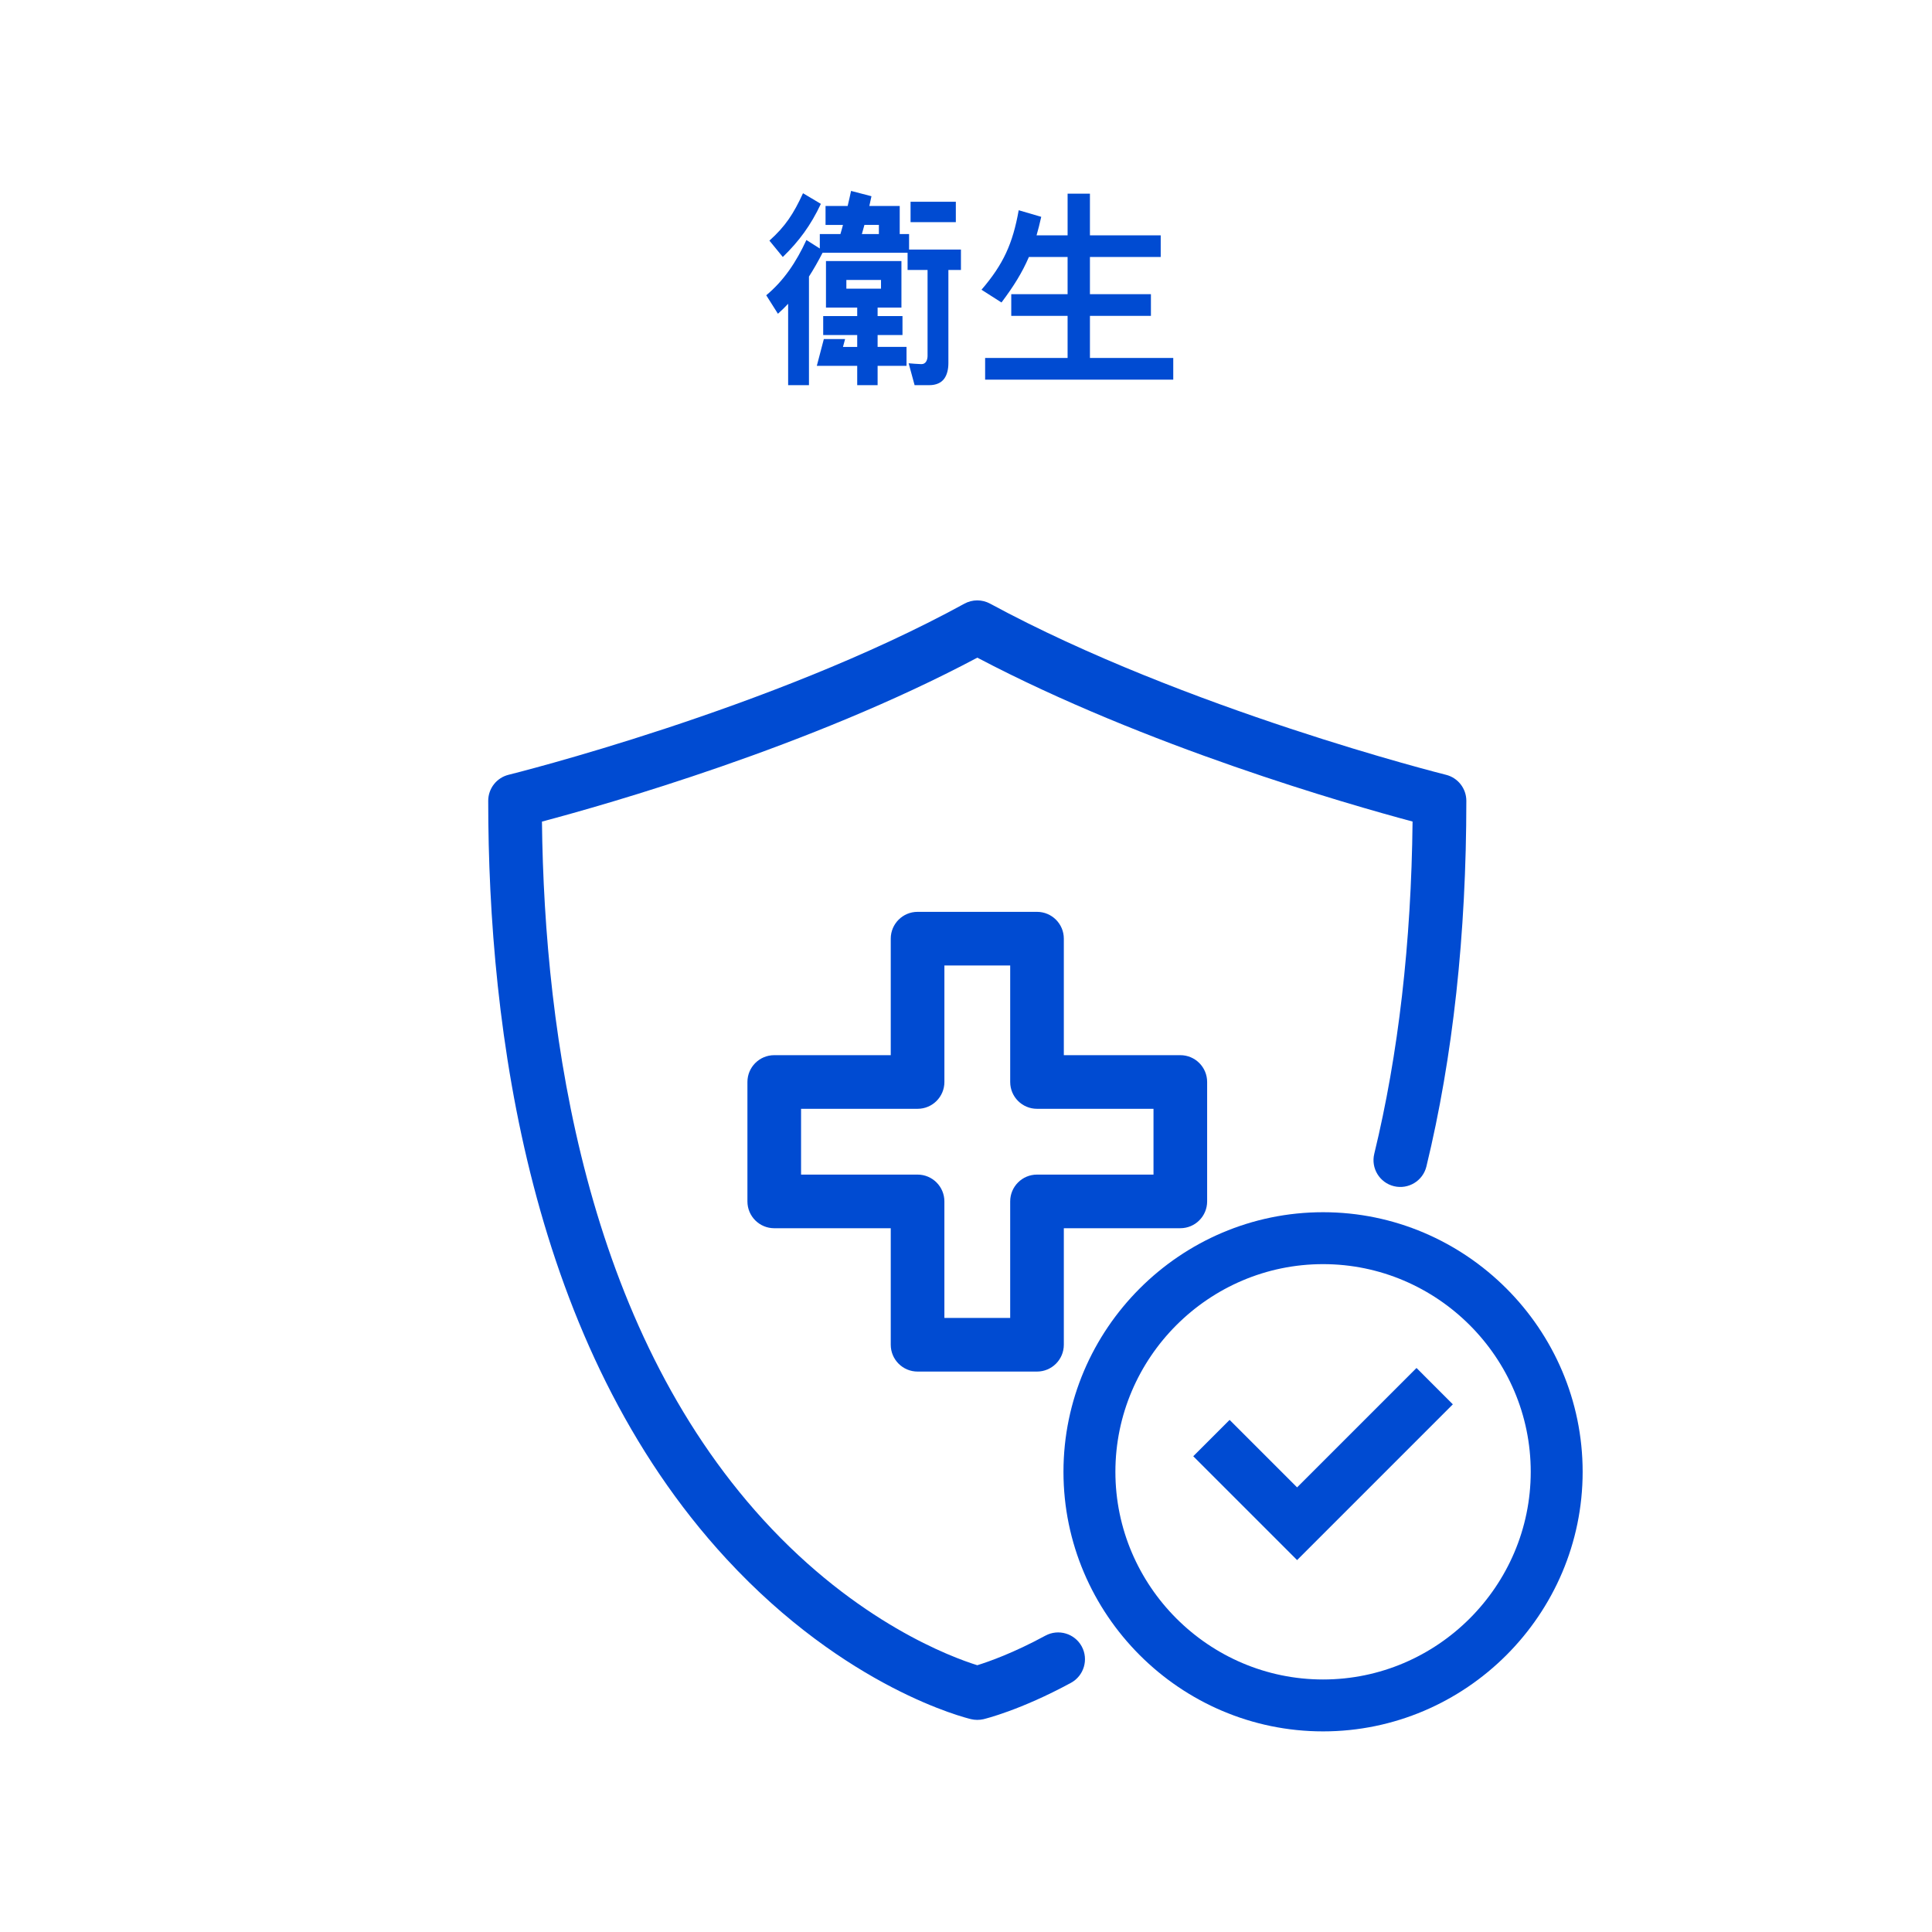 <?xml version="1.0" encoding="utf-8"?>
<!-- Generator: Adobe Illustrator 15.0.0, SVG Export Plug-In . SVG Version: 6.00 Build 0)  -->
<!DOCTYPE svg PUBLIC "-//W3C//DTD SVG 1.1//EN" "http://www.w3.org/Graphics/SVG/1.1/DTD/svg11.dtd">
<svg version="1.1" id="Layer_1" xmlns="http://www.w3.org/2000/svg" xmlns:xlink="http://www.w3.org/1999/xlink" x="0px" y="0px"
	 width="200px" height="200px" viewBox="0 0 200 200" enable-background="new 0 0 200 200" xml:space="preserve">
<g id="Layer_1_1_" display="none">
	<g display="inline">
		
			<path fill="none" stroke="#EE8A1E" stroke-width="5.553" stroke-linecap="round" stroke-linejoin="round" stroke-miterlimit="10" d="
			M110.42,168.977c-4.729,1.363-9.725,2.094-14.892,2.094c-29.612,0-53.618-24.004-53.618-53.616
			c0-29.613,24.005-53.618,53.618-53.618s53.619,24.005,53.619,53.618"/>
		
			<path fill="none" stroke="#EE8A1E" stroke-width="5.183" stroke-linecap="round" stroke-linejoin="round" stroke-miterlimit="10" d="
			M149.146,117.453"/>
		<g>
			<g>
				<path fill="#F5911E" d="M135.113,151.186l-6.987-6.986l-3.763,3.762l10.75,10.749l16.123-16.123l-3.762-3.763L135.113,151.186z"
					/>
				<path fill="#F5911E" d="M137.8,122.7c-14.78,0-26.872,12.093-26.872,26.872s12.092,26.873,26.872,26.873
					s26.873-12.094,26.873-26.873S152.58,122.7,137.8,122.7z M137.8,171.07c-11.823,0-21.497-9.674-21.497-21.498
					s9.674-21.498,21.497-21.498c11.824,0,21.499,9.674,21.499,21.498S149.624,171.07,137.8,171.07z"/>
			</g>
		</g>
		
			<line fill="none" stroke="#EE8A1E" stroke-width="5.553" stroke-linecap="round" stroke-linejoin="round" stroke-miterlimit="10" x1="95.528" y1="117.453" x2="95.528" y2="82.357"/>
		
			<line fill="none" stroke="#EE8A1E" stroke-width="5.553" stroke-linecap="round" stroke-linejoin="round" stroke-miterlimit="10" x1="95.528" y1="117.453" x2="78.711" y2="134.27"/>
	</g>
	<g display="inline">
		<g>
			<path fill="#F5911E" d="M42.595,25.021v13.642h-2.86V25.021h-5.083v-2.486h13.026v2.486H42.595z"/>
			<path fill="#F5911E" d="M50.514,25.109v-2.574h2.751v2.574H50.514z M50.514,38.663v-11.75h2.751v11.75H50.514z"/>
			<path fill="#F5911E" d="M70.646,38.685v-7.921c0-0.638-0.264-1.1-0.616-1.386c-0.506-0.396-1.254-0.44-1.98,0
				c-0.901,0.528-1.584,1.672-1.584,2.619v6.689h-2.75v-7.877c0-0.814-0.265-1.32-0.683-1.562c-0.506-0.308-1.21-0.242-1.87,0.132
				c-0.858,0.484-1.628,1.541-1.628,2.619v6.689h-2.751V26.891h2.751v1.342c0.616-0.682,1.298-1.122,2.068-1.342
				c0.857-0.264,1.738-0.264,2.508-0.022c0.792,0.242,1.452,0.792,1.893,1.628c0.748-0.99,1.849-1.606,3.059-1.782
				c1.21-0.154,2.332,0.154,3.124,0.858c0.748,0.66,1.21,1.672,1.21,2.927v8.185H70.646z"/>
			<path fill="#F5911E" d="M85.341,37.607c-1.013,0.902-2.377,1.386-3.938,1.342c-1.452-0.022-2.883-0.55-3.939-1.563
				c-1.188-1.122-1.782-2.729-1.782-4.555c0-1.584,0.528-3.036,1.453-4.137c1.078-1.276,2.64-1.936,4.202-1.98
				c1.805-0.044,3.631,0.748,4.665,2.486c0.726,1.232,0.968,2.794,0.836,4.422h-8.493c0.109,0.771,0.439,1.497,0.924,2.024
				c0.814,0.88,2.112,1.145,3.169,0.814c0.836-0.264,1.518-0.902,1.716-1.915l2.816,0.286C86.683,35.979,86.11,36.925,85.341,37.607
				z M82.326,29.268c-0.748-0.286-1.65-0.242-2.398,0.242c-0.594,0.396-1.078,1.034-1.342,1.738h5.303
				C83.756,30.258,83.118,29.576,82.326,29.268z"/>
			<path fill="#F5911E" d="M97.727,38.179c-1.21,0.682-3.344,0.924-5.126,0.572c-1.145-0.22-1.98-0.66-2.575-1.32
				c-0.571-0.616-0.901-1.43-1.122-2.486l2.685-0.44c0.088,0.55,0.286,1.056,0.55,1.408c0.353,0.462,0.814,0.704,1.387,0.792
				c0.792,0.132,1.65,0.11,2.508-0.22c0.463-0.176,0.704-0.55,0.727-0.924c0.021-0.418-0.22-0.836-0.771-0.99
				c-1.738-0.528-3.146-0.99-4.422-1.518c-1.364-0.572-2.047-1.694-2.068-2.838c-0.022-1.144,0.594-2.311,1.87-2.949
				c1.232-0.616,2.948-0.66,4.269-0.396c1.012,0.198,1.87,0.594,2.442,1.254c0.506,0.594,0.792,1.364,0.902,2.376l-2.707,0.308
				c-0.044-1.1-0.66-1.694-1.518-1.87c-0.572-0.132-1.299-0.066-1.893,0.154c-0.462,0.176-0.704,0.528-0.727,0.902
				c-0.021,0.374,0.177,0.726,0.616,0.946c1.101,0.528,2.442,0.88,3.652,1.21c1.431,0.396,2.333,1.078,2.751,1.937
				c0.33,0.682,0.374,1.43,0.176,2.112C99.069,37.123,98.475,37.761,97.727,38.179z"/>
			<path fill="#F5911E" d="M109.342,38.663c-0.132-0.33-0.24-0.66-0.33-1.012c-1.1,1.012-2.508,1.452-4.201,1.342
				c-1.211-0.088-2.092-0.506-2.686-1.1c-0.945-0.968-1.1-2.42-0.572-3.609c0.44-0.99,1.364-1.826,2.752-2.068
				c1.473-0.264,2.969-0.55,4.399-1.012v-0.638c0-0.814-0.506-1.298-1.166-1.518c-0.771-0.242-1.738-0.11-2.354,0.352
				c-0.483,0.353-0.791,0.88-0.857,1.628l-2.794-0.22c0.286-1.848,1.54-3.146,3.015-3.718c1.342-0.528,3.212-0.528,4.664,0.088
				c1.299,0.572,2.244,1.65,2.244,3.256v4.533c0,1.298,0.242,2.486,0.748,3.697L109.342,38.663L109.342,38.663z M108.704,33.36
				c-1.034,0.308-2.156,0.55-3.213,0.704c-1.188,0.176-1.716,0.968-1.628,1.672c0.066,0.55,0.506,1.057,1.275,1.167
				c0.858,0.11,1.805-0.088,2.508-0.55c0.617-0.418,1.058-1.034,1.058-1.87V33.36z"/>
			<path fill="#F5911E" d="M120.23,38.663h-2.485l-4.511-11.75h2.662l3.08,8.538l3.08-8.538h2.664L120.23,38.663z"/>
			<path fill="#F5911E" d="M127.227,25.109v-2.574h2.752v2.574H127.227z M127.227,38.663v-11.75h2.752v11.75H127.227z"/>
			<path fill="#F5911E" d="M141.044,38.685v-7.701c0-0.88-0.353-1.54-0.901-1.87c-0.552-0.33-1.32-0.33-2.113,0.044
				c-0.969,0.462-1.781,1.43-1.781,2.486v7.041h-2.751V26.891h2.751v1.078c0.66-0.66,1.628-1.1,2.596-1.254
				c1.432-0.22,2.707,0.022,3.609,0.748c0.836,0.682,1.342,1.76,1.342,3.168v8.053L141.044,38.685L141.044,38.685z"/>
			<path fill="#F5911E" d="M155.432,42.228c-1.057,0.946-2.795,1.364-4.379,1.298c-1.21-0.044-2.244-0.374-3.035-0.968
				c-0.99-0.726-1.586-1.87-1.783-3.323l2.795,0.11c0.242,0.858,0.791,1.452,1.496,1.738c0.813,0.33,1.781,0.264,2.617-0.308
				c0.616-0.418,1.035-1.21,1.035-2.156v-1.012c-1.211,1.056-2.75,1.342-4.137,1.034s-2.641-1.21-3.346-2.619
				c-1.057-2.09-0.924-5.435,0.529-7.459c0.813-1.122,2.022-1.782,3.299-1.936c1.276-0.154,2.619,0.198,3.652,1.144v-0.858h2.752
				v11.794C156.928,40.181,156.355,41.414,155.432,42.228z M154.001,30.83c-0.483-1.21-1.606-1.805-2.706-1.76
				c-0.969,0.044-1.938,0.594-2.398,1.672c-0.483,1.145-0.483,2.949,0.021,4.071c0.507,1.144,1.541,1.694,2.553,1.672
				c1.122-0.022,2.244-0.749,2.618-2.09C154.396,33.294,154.419,31.886,154.001,30.83z"/>
		</g>
	</g>
	
		<path display="inline" fill="none" stroke="#EE8A1E" stroke-width="6.479" stroke-linecap="round" stroke-linejoin="round" stroke-miterlimit="10" d="
		M117.588,188.035"/>
	<g display="inline">
		
			<path fill="none" stroke="#EE8A1E" stroke-width="5.553" stroke-linecap="round" stroke-linejoin="round" stroke-miterlimit="10" d="
			M110.42,168.977c-4.729,1.363-9.725,2.094-14.892,2.094c-29.612,0-53.618-24.004-53.618-53.616
			c0-29.613,24.005-53.618,53.618-53.618s53.619,24.005,53.619,53.618"/>
		
			<path fill="none" stroke="#EE8A1E" stroke-width="5.183" stroke-linecap="round" stroke-linejoin="round" stroke-miterlimit="10" d="
			M149.146,117.453"/>
		<g>
			<g>
				<path fill="#F5911E" d="M135.113,151.186l-6.987-6.986l-3.763,3.762l10.75,10.749l16.123-16.123l-3.762-3.763L135.113,151.186z"
					/>
				<path fill="#F5911E" d="M137.8,122.7c-14.78,0-26.872,12.093-26.872,26.872s12.092,26.873,26.872,26.873
					s26.873-12.094,26.873-26.873S152.58,122.7,137.8,122.7z M137.8,171.07c-11.823,0-21.497-9.674-21.497-21.498
					s9.674-21.498,21.497-21.498c11.824,0,21.499,9.674,21.499,21.498S149.624,171.07,137.8,171.07z"/>
			</g>
		</g>
		
			<line fill="none" stroke="#EE8A1E" stroke-width="5.553" stroke-linecap="round" stroke-linejoin="round" stroke-miterlimit="10" x1="95.528" y1="117.453" x2="95.528" y2="82.357"/>
		
			<line fill="none" stroke="#EE8A1E" stroke-width="5.553" stroke-linecap="round" stroke-linejoin="round" stroke-miterlimit="10" x1="95.528" y1="117.453" x2="78.711" y2="134.27"/>
	</g>
	<g display="inline">
		<g>
			<path fill="#F5911E" d="M90.017,40.511v-1.078h-8.383v1.078h-2.311V30.5c-1.057,0.198-1.826,0.374-3.015,0.484l-0.968-2.178
				c2.97-0.264,5.545-0.484,7.942-1.21c2.047-0.616,4.335-1.54,6.161-3.08l1.782,1.386c-1.232,1.122-3.256,2.178-5.457,2.904h6.558
				v11.706h-2.309V40.511z M77.343,27.221l-1.65-1.65c2.2-1.056,3.433-2.289,4.863-4.027l1.848,1.1
				C81.062,24.559,79.213,26.187,77.343,27.221z M85.77,25.967c-0.374,0.396-0.924,0.594-1.782,0.594h-1.693l-0.727-2.2
				c0.748,0.11,1.452,0.132,1.914,0.132c0.418,0,0.595-0.132,0.595-0.704v-3.103h2.266v3.19
				C86.342,24.801,86.188,25.505,85.77,25.967z M90.017,30.786h-8.383v0.924h8.383V30.786z M90.017,33.624h-8.383v0.946h8.383
				V33.624z M90.017,36.507h-8.383v0.946h8.383V36.507z M93.427,27.133c-1.672-2.068-3.3-3.19-5.324-4.291l1.65-1.496
				c1.782,0.836,4.136,2.53,5.412,4.136L93.427,27.133z"/>
			<path fill="#F5911E" d="M102.137,37.211v-1.298h-1.958v1.584h-2.2V22.381h6.337v14.83H102.137z M102.137,24.647h-1.958v3.367
				h1.958V24.647z M102.137,30.28h-1.958v3.389h1.958V30.28z M104.889,29.598v-2.112h4.729v-2.333h-3.784v-2.112h3.784v-2.354h2.243
				v2.354h4.006v2.112h-4.006v2.333h4.974v2.112H104.889z M114.591,33.822v3.807c0,1.012-0.198,1.716-0.55,2.156
				c-0.418,0.528-1.078,0.726-1.958,0.726h-2.155l-0.728-2.486c0.728,0.066,1.649,0.132,2.155,0.154
				c0.639,0.044,0.99-0.374,0.99-1.056v-3.3H108.1c1.102,0.572,2.156,1.386,2.86,2.354l-1.716,1.452
				c-0.727-1.056-1.782-1.937-2.992-2.486l1.387-1.32h-2.707V31.71h7.416v-1.408h2.243v1.408h2.466v2.112H114.591z"/>
		</g>
	</g>
</g>
<g id="Layer_2" display="none">
	<g display="inline">
		<path fill="#06B26E" d="M94.119,72.053c0.996,0,1.804-0.809,1.804-1.805c0-0.997-0.808-1.806-1.804-1.806H79.867
			c-0.997,0-1.805,0.809-1.805,1.806c0,0.996,0.808,1.805,1.805,1.805H94.119z"/>
		<path fill="#06B26E" d="M100.957,172.161c-0.438-0.44-0.857-0.892-1.264-1.351c-0.199-0.225-0.482-0.354-0.782-0.354H57.457
			c-0.826-0.002-1.619-0.33-2.204-0.914c-0.584-0.585-0.913-1.377-0.914-2.204v-98.45c0-0.827,0.33-1.619,0.914-2.204
			s1.377-0.913,2.204-0.915h59.07c0.826,0.002,1.619,0.33,2.203,0.915c0.584,0.584,0.914,1.376,0.914,2.204v46.318
			c0,1.021,0.854,1.834,1.875,1.783h0.012c0.965-0.049,1.724-0.846,1.724-1.813V68.89c-0.003-1.784-0.713-3.494-1.974-4.754
			c-1.262-1.261-2.971-1.971-4.754-1.974h-59.07c-1.783,0.002-3.493,0.713-4.754,1.974c-1.261,1.26-1.971,2.97-1.974,4.754v98.45
			c0.002,1.783,0.713,3.493,1.974,4.754c1.261,1.262,2.971,1.971,4.754,1.973h42.88c1.005,0,1.438-1.271,0.644-1.887
			L100.957,172.161z"/>
		<path fill="#06B26E" d="M86.993,156.428L86.993,156.428c-1.674,0-3.279,0.664-4.463,1.848c-1.183,1.185-1.848,2.789-1.848,4.464
			c0,1.674,0.665,3.278,1.848,4.462c1.184,1.184,2.789,1.849,4.462,1.849c1.673,0,3.278-0.666,4.462-1.85
			c1.184-1.185,1.848-2.789,1.847-4.462c-0.001-1.674-0.667-3.276-1.85-4.461C90.269,157.096,88.666,156.43,86.993,156.428z
			 M86.993,165.438L86.993,165.438L86.993,165.438c-1.092,0-2.078-0.656-2.496-1.666c-0.419-1.01-0.188-2.17,0.584-2.942
			s1.934-1.004,2.943-0.586c1.01,0.418,1.668,1.401,1.668,2.495C89.69,164.227,88.482,165.436,86.993,165.438z"/>
		<path fill="#06B26E" d="M61.667,150.963V77.297h50.651v39.311c0,1.236,1.223,2.104,2.391,1.693l0.027-0.011
			c0.715-0.25,1.191-0.923,1.191-1.679v-41.12c0-0.997-0.81-1.805-1.806-1.805h-54.26c-0.998,0-1.806,0.809-1.806,1.806v77.275
			c0,0.996,0.808,1.805,1.805,1.805h30.291c1.081,0,1.915-0.953,1.771-2.023l-0.005-0.037c-0.119-0.887-0.876-1.549-1.771-1.549
			H61.667z"/>
		<path fill="#06B26E" d="M101.451,97.418H93.65c-0.998,0-1.806,0.808-1.806,1.804v7.801c0.003,0.994,0.811,1.799,1.806,1.799l0,0
			h7.801c0.996,0,1.805-0.809,1.805-1.805v-7.795C103.256,98.226,102.447,97.418,101.451,97.418z M99.646,105.213h-4.191v-4.191
			h4.191V105.213z"/>
		<path fill="#06B26E" d="M101.451,120.814H93.65c-0.997,0-1.805,0.809-1.805,1.805v7.803c0,0.996,0.808,1.805,1.805,1.805h7.801
			c0.996,0,1.805-0.809,1.805-1.805v-7.803C103.256,121.623,102.447,120.814,101.451,120.814z M95.455,128.616v-4.192h4.191
			l0.001,4.192H95.455z"/>
		<path fill="#06B26E" d="M80.336,97.418h-7.801c-0.996,0-1.805,0.808-1.805,1.804v7.801c0.003,0.994,0.81,1.799,1.805,1.799h0.001
			h7.801h-0.001c0.997,0,1.806-0.809,1.806-1.805v-7.795C82.142,98.226,81.333,97.418,80.336,97.418z M78.531,105.212l-4.191,0.001
			v-4.191h4.191V105.212z"/>
		<path fill="#06B26E" d="M80.336,120.814h-7.801c-0.996,0-1.805,0.809-1.805,1.805v7.803c0,0.996,0.809,1.805,1.805,1.805h0.001
			h7.8c0.997,0,1.806-0.809,1.806-1.805v-7.803C82.142,121.623,81.333,120.814,80.336,120.814z M78.531,128.617H74.34v-4.192h4.191
			V128.617z"/>
		<path fill="#06B26E" d="M88.901,114.818L88.9,128.876c0,0.997-0.808,1.806-1.805,1.806c-0.997,0-1.805-0.809-1.805-1.806v-12.252
			h-3.528c-0.996,0-1.804-0.808-1.804-1.806c0-0.996,0.808-1.805,1.804-1.805h5.329c0.479,0,0.938,0.19,1.277,0.528
			c0.338,0.338,0.528,0.797,0.528,1.274L88.901,114.818z"/>
		<path fill="#06B26E" d="M70.731,114.818L70.731,114.818c-0.001-0.996,0.807-1.805,1.804-1.805h3.901
			c0.998,0,1.805,0.809,1.805,1.805c0,0.998-0.807,1.806-1.805,1.806h-3.901c-0.479,0-0.938-0.19-1.276-0.528
			C70.92,115.758,70.73,115.298,70.731,114.818L70.731,114.818z"/>
		<path fill="#06B26E" d="M90.887,114.818L90.887,114.818c-0.001-0.996,0.807-1.805,1.804-1.805h8.761
			c0.996,0,1.805,0.809,1.805,1.805c0,0.998-0.809,1.806-1.805,1.806H92.69C91.693,116.624,90.886,115.816,90.887,114.818
			L90.887,114.818z"/>
		<path fill="#06B26E" d="M85.286,108.344v-10.51c0-0.997,0.808-1.805,1.805-1.805c0.997,0,1.805,0.808,1.805,1.805v10.509
			c0,0.997-0.808,1.806-1.805,1.806C86.094,110.148,85.286,109.341,85.286,108.344z"/>
		<g>
			<path fill="#06B26E" d="M120.98,151.26l-6.986-6.986l-3.762,3.763l10.748,10.748l16.125-16.123l-3.764-3.763L120.98,151.26z"/>
			<path fill="#06B26E" d="M123.668,122.773c-14.779,0-26.872,12.094-26.872,26.873c0,14.78,12.093,26.873,26.872,26.873
				s26.873-12.093,26.873-26.873C150.541,134.867,138.447,122.773,123.668,122.773z M123.668,171.146
				c-11.824,0-21.498-9.676-21.498-21.498c0-11.824,9.674-21.498,21.498-21.498s21.498,9.674,21.498,21.498
				C145.166,161.471,135.492,171.146,123.668,171.146z"/>
		</g>
	</g>
	<g display="inline">
		<g>
			<path fill="#06B26E" d="M58.375,38.619c-1.518,0.33-3.344,0.418-4.929,0.066c-1.474-0.308-2.552-1.034-3.3-2.046
				c-0.66-0.88-1.101-2.002-1.299-3.256l2.927-0.418c0.132,1.034,0.44,1.826,0.99,2.398c0.594,0.638,1.386,0.968,2.574,1.034
				c1.012,0.066,2.068-0.132,2.86-0.506c0.88-0.44,1.254-1.1,1.232-1.76c-0.022-0.836-0.704-1.628-1.849-1.892
				c-1.958-0.44-3.784-0.968-5.324-1.606c-1.167-0.484-2.135-1.386-2.597-2.486c-0.462-1.1-0.418-2.178,0.021-3.081
				c0.528-1.1,1.606-1.98,2.905-2.398c1.76-0.572,3.828-0.528,5.5-0.066c1.188,0.33,2.047,0.924,2.641,1.738
				c0.572,0.792,0.88,1.782,0.99,2.926l-2.927,0.352c-0.176-1.474-0.726-2.31-1.738-2.662c-0.901-0.308-2.244-0.352-3.366,0.022
				c-0.858,0.286-1.32,0.902-1.386,1.54c-0.066,0.682,0.33,1.408,1.188,1.782c1.188,0.528,2.729,1.012,4.753,1.453
				c1.563,0.33,2.904,1.122,3.608,2.288c0.683,1.1,0.814,2.552,0,4.049C61.169,37.365,59.871,38.289,58.375,38.619z"/>
			<path fill="#06B26E" d="M65.523,25.109v-2.574h2.751v2.574H65.523z M65.523,38.663v-11.75h2.751v11.75H65.523z"/>
			<path fill="#06B26E" d="M85.655,38.685v-7.921c0-0.638-0.264-1.1-0.616-1.386c-0.506-0.396-1.254-0.44-1.98,0
				c-0.901,0.528-1.584,1.672-1.584,2.619v6.689h-2.75v-7.877c0-0.814-0.265-1.32-0.683-1.562c-0.506-0.308-1.21-0.242-1.87,0.132
				c-0.858,0.484-1.628,1.541-1.628,2.619v6.689h-2.751V26.891h2.751v1.342c0.616-0.682,1.298-1.122,2.068-1.342
				c0.857-0.264,1.738-0.264,2.508-0.022c0.792,0.242,1.452,0.792,1.893,1.628c0.748-0.99,1.849-1.606,3.059-1.782
				c1.21-0.154,2.332,0.154,3.124,0.858c0.748,0.66,1.21,1.672,1.21,2.927v8.185H85.655z"/>
			<path fill="#06B26E" d="M97.667,38.861c-1.343,0.154-2.772-0.286-3.917-1.32v5.633H91V26.913h2.75v0.99
				c0.946-0.902,2.179-1.342,3.411-1.32c1.43,0.022,2.86,0.682,3.739,1.915c1.496,2.09,1.563,5.567,0.506,7.657
				C100.615,37.739,99.184,38.685,97.667,38.861z M96.764,29.003c-0.836-0.044-1.694,0.286-2.267,1.1
				c-0.836,1.167-0.99,3.301-0.418,4.621c0.506,1.166,1.585,1.716,2.641,1.672c0.968-0.044,1.914-0.594,2.376-1.65
				c0.507-1.123,0.507-2.927,0.022-4.071C98.678,29.642,97.732,29.07,96.764,29.003z"/>
			<path fill="#06B26E" d="M104.684,38.663V22.535h2.75v16.128H104.684z"/>
			<path fill="#06B26E" d="M120.326,37.607c-1.012,0.902-2.377,1.386-3.938,1.342c-1.453-0.022-2.884-0.55-3.939-1.563
				c-1.188-1.122-1.783-2.729-1.783-4.555c0-1.584,0.529-3.036,1.453-4.137c1.078-1.276,2.641-1.936,4.203-1.98
				c1.805-0.044,3.631,0.748,4.664,2.486c0.727,1.232,0.969,2.794,0.836,4.422h-8.492c0.109,0.771,0.439,1.497,0.924,2.024
				c0.814,0.88,2.111,1.145,3.168,0.814c0.836-0.264,1.518-0.902,1.717-1.915l2.816,0.286
				C121.668,35.979,121.096,36.925,120.326,37.607z M117.313,29.268c-0.748-0.286-1.649-0.242-2.397,0.242
				c-0.595,0.396-1.078,1.034-1.343,1.738h5.304C118.742,30.258,118.104,29.576,117.313,29.268z"/>
		</g>
	</g>
	<g display="inline">
		<path fill="#06B26E" d="M94.119,72.053c0.996,0,1.804-0.809,1.804-1.805c0-0.997-0.808-1.806-1.804-1.806H79.867
			c-0.997,0-1.805,0.809-1.805,1.806c0,0.996,0.808,1.805,1.805,1.805H94.119z"/>
		<path fill="#06B26E" d="M100.957,172.161c-0.438-0.44-0.857-0.892-1.264-1.351c-0.199-0.225-0.482-0.354-0.782-0.354H57.457
			c-0.826-0.002-1.619-0.33-2.204-0.914c-0.584-0.585-0.913-1.377-0.914-2.204v-98.45c0-0.827,0.33-1.619,0.914-2.204
			s1.377-0.913,2.204-0.915h59.07c0.826,0.002,1.619,0.33,2.203,0.915c0.584,0.584,0.914,1.376,0.914,2.204v46.318
			c0,1.021,0.854,1.834,1.875,1.783h0.012c0.965-0.049,1.724-0.846,1.724-1.813V68.89c-0.003-1.784-0.713-3.494-1.974-4.754
			c-1.262-1.261-2.971-1.971-4.754-1.974h-59.07c-1.783,0.002-3.493,0.713-4.754,1.974c-1.261,1.26-1.971,2.97-1.974,4.754v98.45
			c0.002,1.783,0.713,3.493,1.974,4.754c1.261,1.262,2.971,1.971,4.754,1.973h42.88c1.005,0,1.438-1.271,0.644-1.887
			L100.957,172.161z"/>
		<path fill="#06B26E" d="M86.993,156.428L86.993,156.428c-1.674,0-3.279,0.664-4.463,1.848c-1.183,1.185-1.848,2.789-1.848,4.464
			c0,1.674,0.665,3.278,1.848,4.462c1.184,1.184,2.789,1.849,4.462,1.849c1.673,0,3.278-0.666,4.462-1.85
			c1.184-1.185,1.848-2.789,1.847-4.462c-0.001-1.674-0.667-3.276-1.85-4.461C90.269,157.096,88.666,156.43,86.993,156.428z
			 M86.993,165.438L86.993,165.438L86.993,165.438c-1.092,0-2.078-0.656-2.496-1.666c-0.419-1.01-0.188-2.17,0.584-2.942
			s1.934-1.004,2.943-0.586c1.01,0.418,1.668,1.401,1.668,2.495C89.69,164.227,88.482,165.436,86.993,165.438z"/>
		<path fill="#06B26E" d="M61.667,150.963V77.297h50.651v39.311c0,1.236,1.223,2.104,2.391,1.693l0.027-0.011
			c0.715-0.25,1.191-0.923,1.191-1.679v-41.12c0-0.997-0.81-1.805-1.806-1.805h-54.26c-0.998,0-1.806,0.809-1.806,1.806v77.275
			c0,0.996,0.808,1.805,1.805,1.805h30.291c1.081,0,1.915-0.953,1.771-2.023l-0.005-0.037c-0.119-0.887-0.876-1.549-1.771-1.549
			H61.667z"/>
		<path fill="#06B26E" d="M101.451,97.418H93.65c-0.998,0-1.806,0.808-1.806,1.804v7.801c0.003,0.994,0.811,1.799,1.806,1.799l0,0
			h7.801c0.996,0,1.805-0.809,1.805-1.805v-7.795C103.256,98.226,102.447,97.418,101.451,97.418z M99.646,105.213h-4.191v-4.191
			h4.191V105.213z"/>
		<path fill="#06B26E" d="M101.451,120.814H93.65c-0.997,0-1.805,0.809-1.805,1.805v7.803c0,0.996,0.808,1.805,1.805,1.805h7.801
			c0.996,0,1.805-0.809,1.805-1.805v-7.803C103.256,121.623,102.447,120.814,101.451,120.814z M95.455,128.616v-4.192h4.191
			l0.001,4.192H95.455z"/>
		<path fill="#06B26E" d="M80.336,97.418h-7.801c-0.996,0-1.805,0.808-1.805,1.804v7.801c0.003,0.994,0.81,1.799,1.805,1.799h0.001
			h7.801h-0.001c0.997,0,1.806-0.809,1.806-1.805v-7.795C82.142,98.226,81.333,97.418,80.336,97.418z M78.531,105.212l-4.191,0.001
			v-4.191h4.191V105.212z"/>
		<path fill="#06B26E" d="M80.336,120.814h-7.801c-0.996,0-1.805,0.809-1.805,1.805v7.803c0,0.996,0.809,1.805,1.805,1.805h0.001
			h7.8c0.997,0,1.806-0.809,1.806-1.805v-7.803C82.142,121.623,81.333,120.814,80.336,120.814z M78.531,128.617H74.34v-4.192h4.191
			V128.617z"/>
		<path fill="#06B26E" d="M88.901,114.818L88.9,128.876c0,0.997-0.808,1.806-1.805,1.806c-0.997,0-1.805-0.809-1.805-1.806v-12.252
			h-3.528c-0.996,0-1.804-0.808-1.804-1.806c0-0.996,0.808-1.805,1.804-1.805h5.329c0.479,0,0.938,0.19,1.277,0.528
			c0.338,0.338,0.528,0.797,0.528,1.274L88.901,114.818z"/>
		<path fill="#06B26E" d="M70.731,114.818L70.731,114.818c-0.001-0.996,0.807-1.805,1.804-1.805h3.901
			c0.998,0,1.805,0.809,1.805,1.805c0,0.998-0.807,1.806-1.805,1.806h-3.901c-0.479,0-0.938-0.19-1.276-0.528
			C70.92,115.758,70.73,115.298,70.731,114.818L70.731,114.818z"/>
		<path fill="#06B26E" d="M90.887,114.818L90.887,114.818c-0.001-0.996,0.807-1.805,1.804-1.805h8.761
			c0.996,0,1.805,0.809,1.805,1.805c0,0.998-0.809,1.806-1.805,1.806H92.69C91.693,116.624,90.886,115.816,90.887,114.818
			L90.887,114.818z"/>
		<path fill="#06B26E" d="M85.286,108.344v-10.51c0-0.997,0.808-1.805,1.805-1.805c0.997,0,1.805,0.808,1.805,1.805v10.509
			c0,0.997-0.808,1.806-1.805,1.806C86.094,110.148,85.286,109.341,85.286,108.344z"/>
		<g>
			<path fill="#06B26E" d="M120.98,151.26l-6.986-6.986l-3.762,3.763l10.748,10.748l16.125-16.123l-3.764-3.763L120.98,151.26z"/>
			<path fill="#06B26E" d="M123.668,122.773c-14.779,0-26.872,12.094-26.872,26.873c0,14.78,12.093,26.873,26.872,26.873
				s26.873-12.093,26.873-26.873C150.541,134.867,138.447,122.773,123.668,122.773z M123.668,171.146
				c-11.824,0-21.498-9.676-21.498-21.498c0-11.824,9.674-21.498,21.498-21.498s21.498,9.674,21.498,21.498
				C145.166,161.471,135.492,171.146,123.668,171.146z"/>
		</g>
	</g>
	<g display="inline">
		<g>
			<path fill="#06B26E" d="M80.958,23.503c0.221,0.242,0.463,0.748,0.595,1.078l-2.267,0.748c-0.242-0.55-0.572-1.342-0.946-1.826
				h-0.682c-0.507,0.726-1.145,1.364-1.959,2.112h7.899v12.388c0,0.77-0.154,1.408-0.528,1.848
				c-0.396,0.484-1.012,0.748-1.892,0.748h-1.013l-0.616-2.332c0.33,0.022,0.771,0.11,1.122,0.088
				c0.396-0.022,0.727-0.22,0.727-0.792v-5.831h-6.007v-6.029l-1.65-1.166c0.418-0.352,0.792-0.704,1.101-1.034h-2.883
				c0.22,0.308,0.44,0.88,0.616,1.298l-2.311,0.572c-0.22-0.594-0.55-1.386-0.88-1.87h-0.792c-0.639,0.792-1.408,1.474-2.333,2.112
				h7.504v6.117h-5.875v8.845h-2.2V26.011l-0.727,0.44l-1.122-1.804c2.091-1.298,3.015-2.333,3.851-4.225l2.244,0.682
				c-0.088,0.242-0.176,0.484-0.286,0.704h5.391v1.474c0.749-0.858,1.211-1.694,1.606-2.838l2.288,0.506
				c-0.109,0.308-0.241,0.594-0.352,0.858h5.809v1.694L80.958,23.503L80.958,23.503z M71.541,27.265h-3.652v0.638h3.652V27.265z
				 M71.541,29.333h-3.652v0.704h3.652V29.333z M70.199,39.037V32.37h8.933v6.667H70.199z M77.019,34.24h-4.708v0.682h4.708V34.24z
				 M77.019,36.44h-4.708v0.749h4.708V36.44z M81.398,27.265h-3.784v0.638h3.784V27.265z M81.398,29.333h-3.784v0.704h3.784V29.333z
				"/>
			<path fill="#06B26E" d="M97.677,37.277v3.234h-2.2v-3.234h-8.714v-1.98h8.714V34.46h-6.469v-7.723h15.139v7.723h-6.469v0.836
				h8.823v1.98L97.677,37.277L97.677,37.277z M87.93,25.923v-4.885h8.074v4.885H87.93z M93.848,22.909h-3.762v1.144h3.762V22.909z
				 M95.477,28.607h-4.269v1.034h4.269V28.607z M95.477,31.49h-4.269v1.101h4.269V31.49z M97.149,25.923v-4.885h8.076v4.885H97.149z
				 M101.945,28.607h-4.268v1.034h4.268V28.607z M101.945,31.49h-4.268v1.101h4.268V31.49z M103.068,22.909h-3.763v1.144h3.763
				V22.909z"/>
		</g>
	</g>
</g>
<g id="Layer_3">
	<g>
		<g>
			<g>
				<g>
					<path fill="#004BD2" d="M107.35,141.984H94.986c-1.533,0-2.776-1.244-2.776-2.777v-12.061H80.149
						c-1.533,0-2.776-1.242-2.776-2.775v-12.364c0-1.532,1.243-2.776,2.776-2.776H92.21V97.17c0-1.533,1.243-2.776,2.776-2.776
						h12.364c1.533,0,2.777,1.243,2.777,2.776v12.061h12.061c1.533,0,2.775,1.242,2.775,2.775v12.364
						c0,1.532-1.242,2.774-2.775,2.774h-12.061v12.062C110.127,140.74,108.883,141.984,107.35,141.984z M97.763,136.432h6.811
						v-12.061c0-1.533,1.242-2.777,2.775-2.777h12.061v-6.811H107.35c-1.533,0-2.775-1.243-2.775-2.776v-12.06h-6.811v12.06
						c0,1.533-1.243,2.776-2.776,2.776H82.926v6.811h12.061c1.533,0,2.776,1.244,2.776,2.777V136.432z"/>
				</g>
				<g>
					<path fill="#004BD2" d="M101.168,178.042c-0.213,0-0.427-0.024-0.636-0.073c-0.522-0.123-12.933-3.166-25.329-16.59
						C54.819,139.309,50.54,106.52,50.54,82.9c0-1.278,0.873-2.391,2.113-2.696c0.27-0.066,27.188-6.758,47.181-17.711
						c0.827-0.453,1.827-0.456,2.656-0.006c20.242,10.959,46.931,17.653,47.197,17.719c1.238,0.308,2.108,1.419,2.108,2.695
						c0,13.818-1.392,26.553-4.134,37.852c-0.363,1.49-1.864,2.401-3.354,2.043c-1.49-0.36-2.406-1.862-2.043-3.354
						c2.498-10.287,3.83-21.849,3.965-34.396c-6.668-1.784-27.571-7.764-45.056-16.965c-17.313,9.208-38.36,15.189-45.07,16.97
						c0.253,22.293,4.562,52.163,22.912,72.274c9.732,10.666,19.588,14.261,22.154,15.058c1.138-0.353,3.712-1.248,7.046-3.059
						c1.348-0.731,3.033-0.232,3.766,1.114c0.73,1.349,0.231,3.033-1.115,3.767c-5.247,2.848-8.91,3.729-9.063,3.767
						C101.596,178.018,101.381,178.042,101.168,178.042z"/>
				</g>
			</g>
		</g>
		<g>
			<g>
				<g>
					<path fill="#004BD2" d="M134.275,153.973l-6.987-6.986l-3.763,3.763l10.75,10.749l16.123-16.124l-3.762-3.763L134.275,153.973z
						"/>
				</g>
				<g>
					<path fill="#004BD2" d="M136.963,125.488c-14.779,0-26.873,12.093-26.873,26.873c0,14.779,12.094,26.871,26.873,26.871
						s26.872-12.092,26.872-26.871C163.835,137.581,151.742,125.488,136.963,125.488z M136.963,173.859
						c-11.824,0-21.498-9.676-21.498-21.498c0-11.824,9.674-21.498,21.498-21.498s21.498,9.674,21.498,21.498
						S148.787,173.859,136.963,173.859z"/>
				</g>
			</g>
		</g>
	</g>
	<g>
		<g>
			<path fill="#004BD2" d="M98.177,27.946v9.638c0,0.638-0.132,1.21-0.439,1.628c-0.309,0.418-0.837,0.66-1.541,0.66h-1.518
				l-0.616-2.266c0.396,0.044,0.88,0.066,1.298,0.088c0.484,0.022,0.66-0.44,0.66-0.858v-8.889h-2.068v-1.782h-8.801
				c-0.44,0.858-0.902,1.672-1.408,2.464v11.244h-2.156v-8.427c-0.33,0.352-0.683,0.704-1.057,1.034l-1.21-1.914
				c1.826-1.519,3.103-3.433,4.158-5.721l1.387,0.88v-1.496H87c0.089-0.286,0.177-0.616,0.265-0.946H85.46v-1.958h2.288
				c0.133-0.572,0.265-1.122,0.353-1.562l2.112,0.55c-0.066,0.286-0.132,0.638-0.22,1.012h3.146v2.905h0.968v1.606h5.369v2.112
				h-1.299V27.946z M81.036,26.604L79.65,24.91c1.65-1.475,2.509-2.794,3.477-4.907l1.849,1.1
				C83.919,23.348,82.709,24.976,81.036,26.604z M90.85,37.87v2.002h-2.112V37.87h-4.181l0.727-2.772h2.2l-0.22,0.814h1.474V34.68
				h-3.521v-1.958h3.521v-0.88h-3.234v-4.818h7.812v4.818H90.85v0.88h2.575v1.958H90.85v1.232h2.993v1.958H90.85z M91.202,28.98
				h-3.587v0.902h3.587V28.98z M90.982,23.282h-1.497c-0.088,0.33-0.176,0.66-0.264,0.946h1.761V23.282z M94.261,22.996v-2.112
				h4.687v2.112H94.261z"/>
			<path fill="#004BD2" d="M101.98,39.3v-2.244h8.537V32.7h-5.832v-2.245h5.832v-3.851h-4.006c-0.682,1.584-1.562,3.015-2.838,4.709
				l-2.068-1.32c2.268-2.64,3.234-4.775,3.852-8.229l2.332,0.682c-0.154,0.682-0.309,1.32-0.484,1.914h3.213v-4.313h2.312v4.313
				h7.327v2.244h-7.327v3.851h6.313V32.7h-6.313v4.356h8.625V39.3H101.98z"/>
		</g>
	</g>
</g>
</svg>
